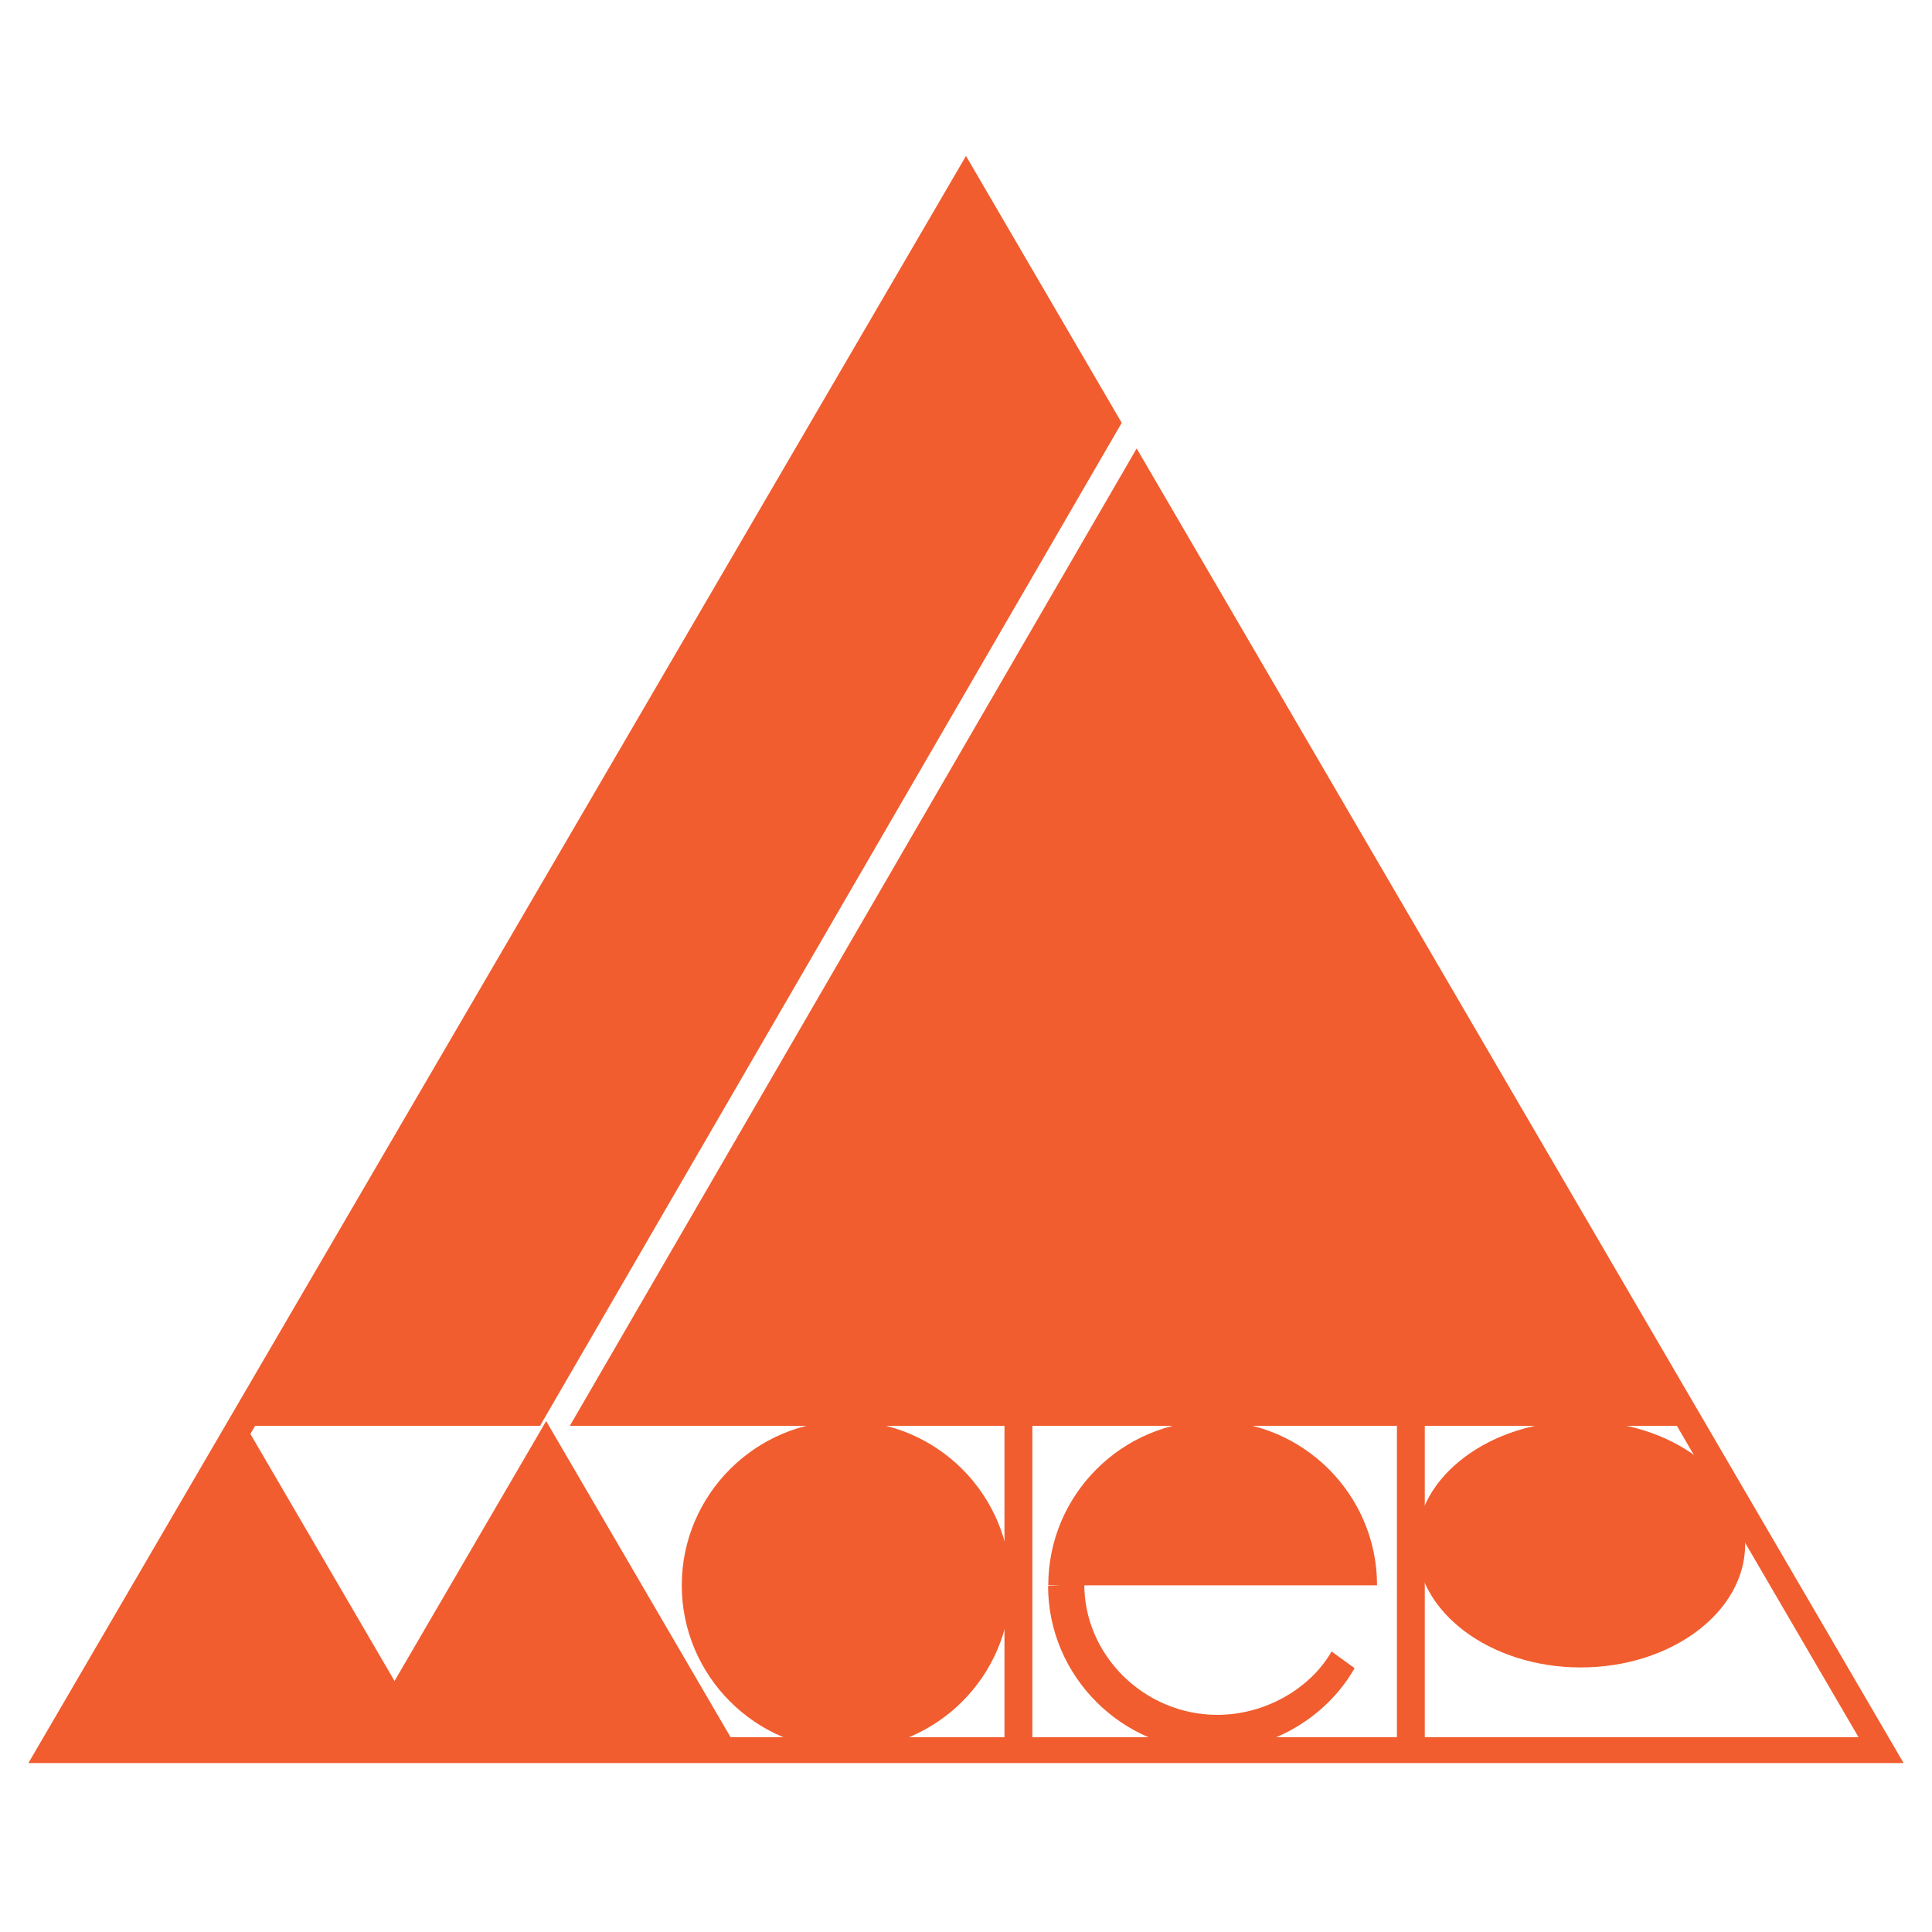 <?xml version="1.0" encoding="utf-8"?>
<!-- Generator: Adobe Illustrator 13.0.0, SVG Export Plug-In . SVG Version: 6.00 Build 14948)  -->
<!DOCTYPE svg PUBLIC "-//W3C//DTD SVG 1.0//EN" "http://www.w3.org/TR/2001/REC-SVG-20010904/DTD/svg10.dtd">
<svg version="1.0" id="Layer_1" xmlns="http://www.w3.org/2000/svg" xmlns:xlink="http://www.w3.org/1999/xlink" x="0px" y="0px"
	 width="192.756px" height="192.756px" viewBox="0 0 192.756 192.756" enable-background="new 0 0 192.756 192.756"
	 xml:space="preserve">
<g>
	<polygon fill-rule="evenodd" clip-rule="evenodd" fill="#FFFFFF" points="0,0 192.756,0 192.756,192.756 0,192.756 0,0 	"/>
	<polygon fill="none" stroke="#F15D2F" stroke-width="2.584" stroke-miterlimit="2.613" points="5.081,174.611 187.675,174.611 
		96.378,18.121 5.081,174.611 	"/>
	<polygon fill-rule="evenodd" clip-rule="evenodd" fill="#F15D2F" points="24.173,142.252 168.97,142.252 96.571,18.155 
		24.173,142.252 	"/>
	
		<line fill="none" stroke="#FFFFFF" stroke-width="2.573" stroke-linecap="square" stroke-miterlimit="2.613" x1="55.613" y1="141.829" x2="113.233" y2="42.477"/>
	<polygon fill-rule="evenodd" clip-rule="evenodd" fill="#F15D2F" points="5.081,174.611 43.388,174.611 24.234,141.78 
		5.081,174.611 	"/>
	<polygon fill-rule="evenodd" clip-rule="evenodd" fill="#F15D2F" points="35.337,174.611 73.644,174.611 54.49,141.78 
		35.337,174.611 	"/>
	<path fill-rule="evenodd" clip-rule="evenodd" fill="#F15D2F" d="M84.422,141.767c9.034,0,16.401,7.368,16.401,16.402
		c0,9.033-7.368,16.401-16.401,16.401c-9.034,0-16.402-7.368-16.402-16.401C68.02,149.135,75.388,141.767,84.422,141.767
		L84.422,141.767z"/>
	<path fill-rule="evenodd" clip-rule="evenodd" fill="#F15D2F" d="M157.716,141.767c9.033,0,16.401,5.523,16.401,12.296
		s-7.368,12.297-16.401,12.297c-9.034,0-16.402-5.524-16.402-12.297S148.682,141.767,157.716,141.767L157.716,141.767z"/>
	<path fill-rule="evenodd" clip-rule="evenodd" fill="#F15D2F" d="M120.987,158.169h-16.401c0-9.034,7.368-16.402,16.401-16.402
		c9.034,0,16.402,7.368,16.402,16.402H120.987L120.987,158.169z"/>
	<path fill-rule="evenodd" clip-rule="evenodd" fill="#F15D2F" d="M108.181,157.955l-3.613,0.277
		c0,9.035,7.437,16.402,16.401,16.402c5.769,0,11.329-3.197,14.179-8.201l-2.294-1.668c-2.154,3.753-6.672,6.325-11.397,6.325
		C114.158,171.091,108.111,165.113,108.181,157.955L108.181,157.955z"/>
	<polygon fill-rule="evenodd" clip-rule="evenodd" fill="#F15D2F" points="100.217,141.767 102.997,141.767 102.997,174.57 
		100.217,174.57 100.217,141.767 	"/>
	<polygon fill-rule="evenodd" clip-rule="evenodd" fill="#F15D2F" points="139.372,141.767 142.152,141.767 142.152,174.57 
		139.372,174.57 139.372,141.767 	"/>
</g>
</svg>
